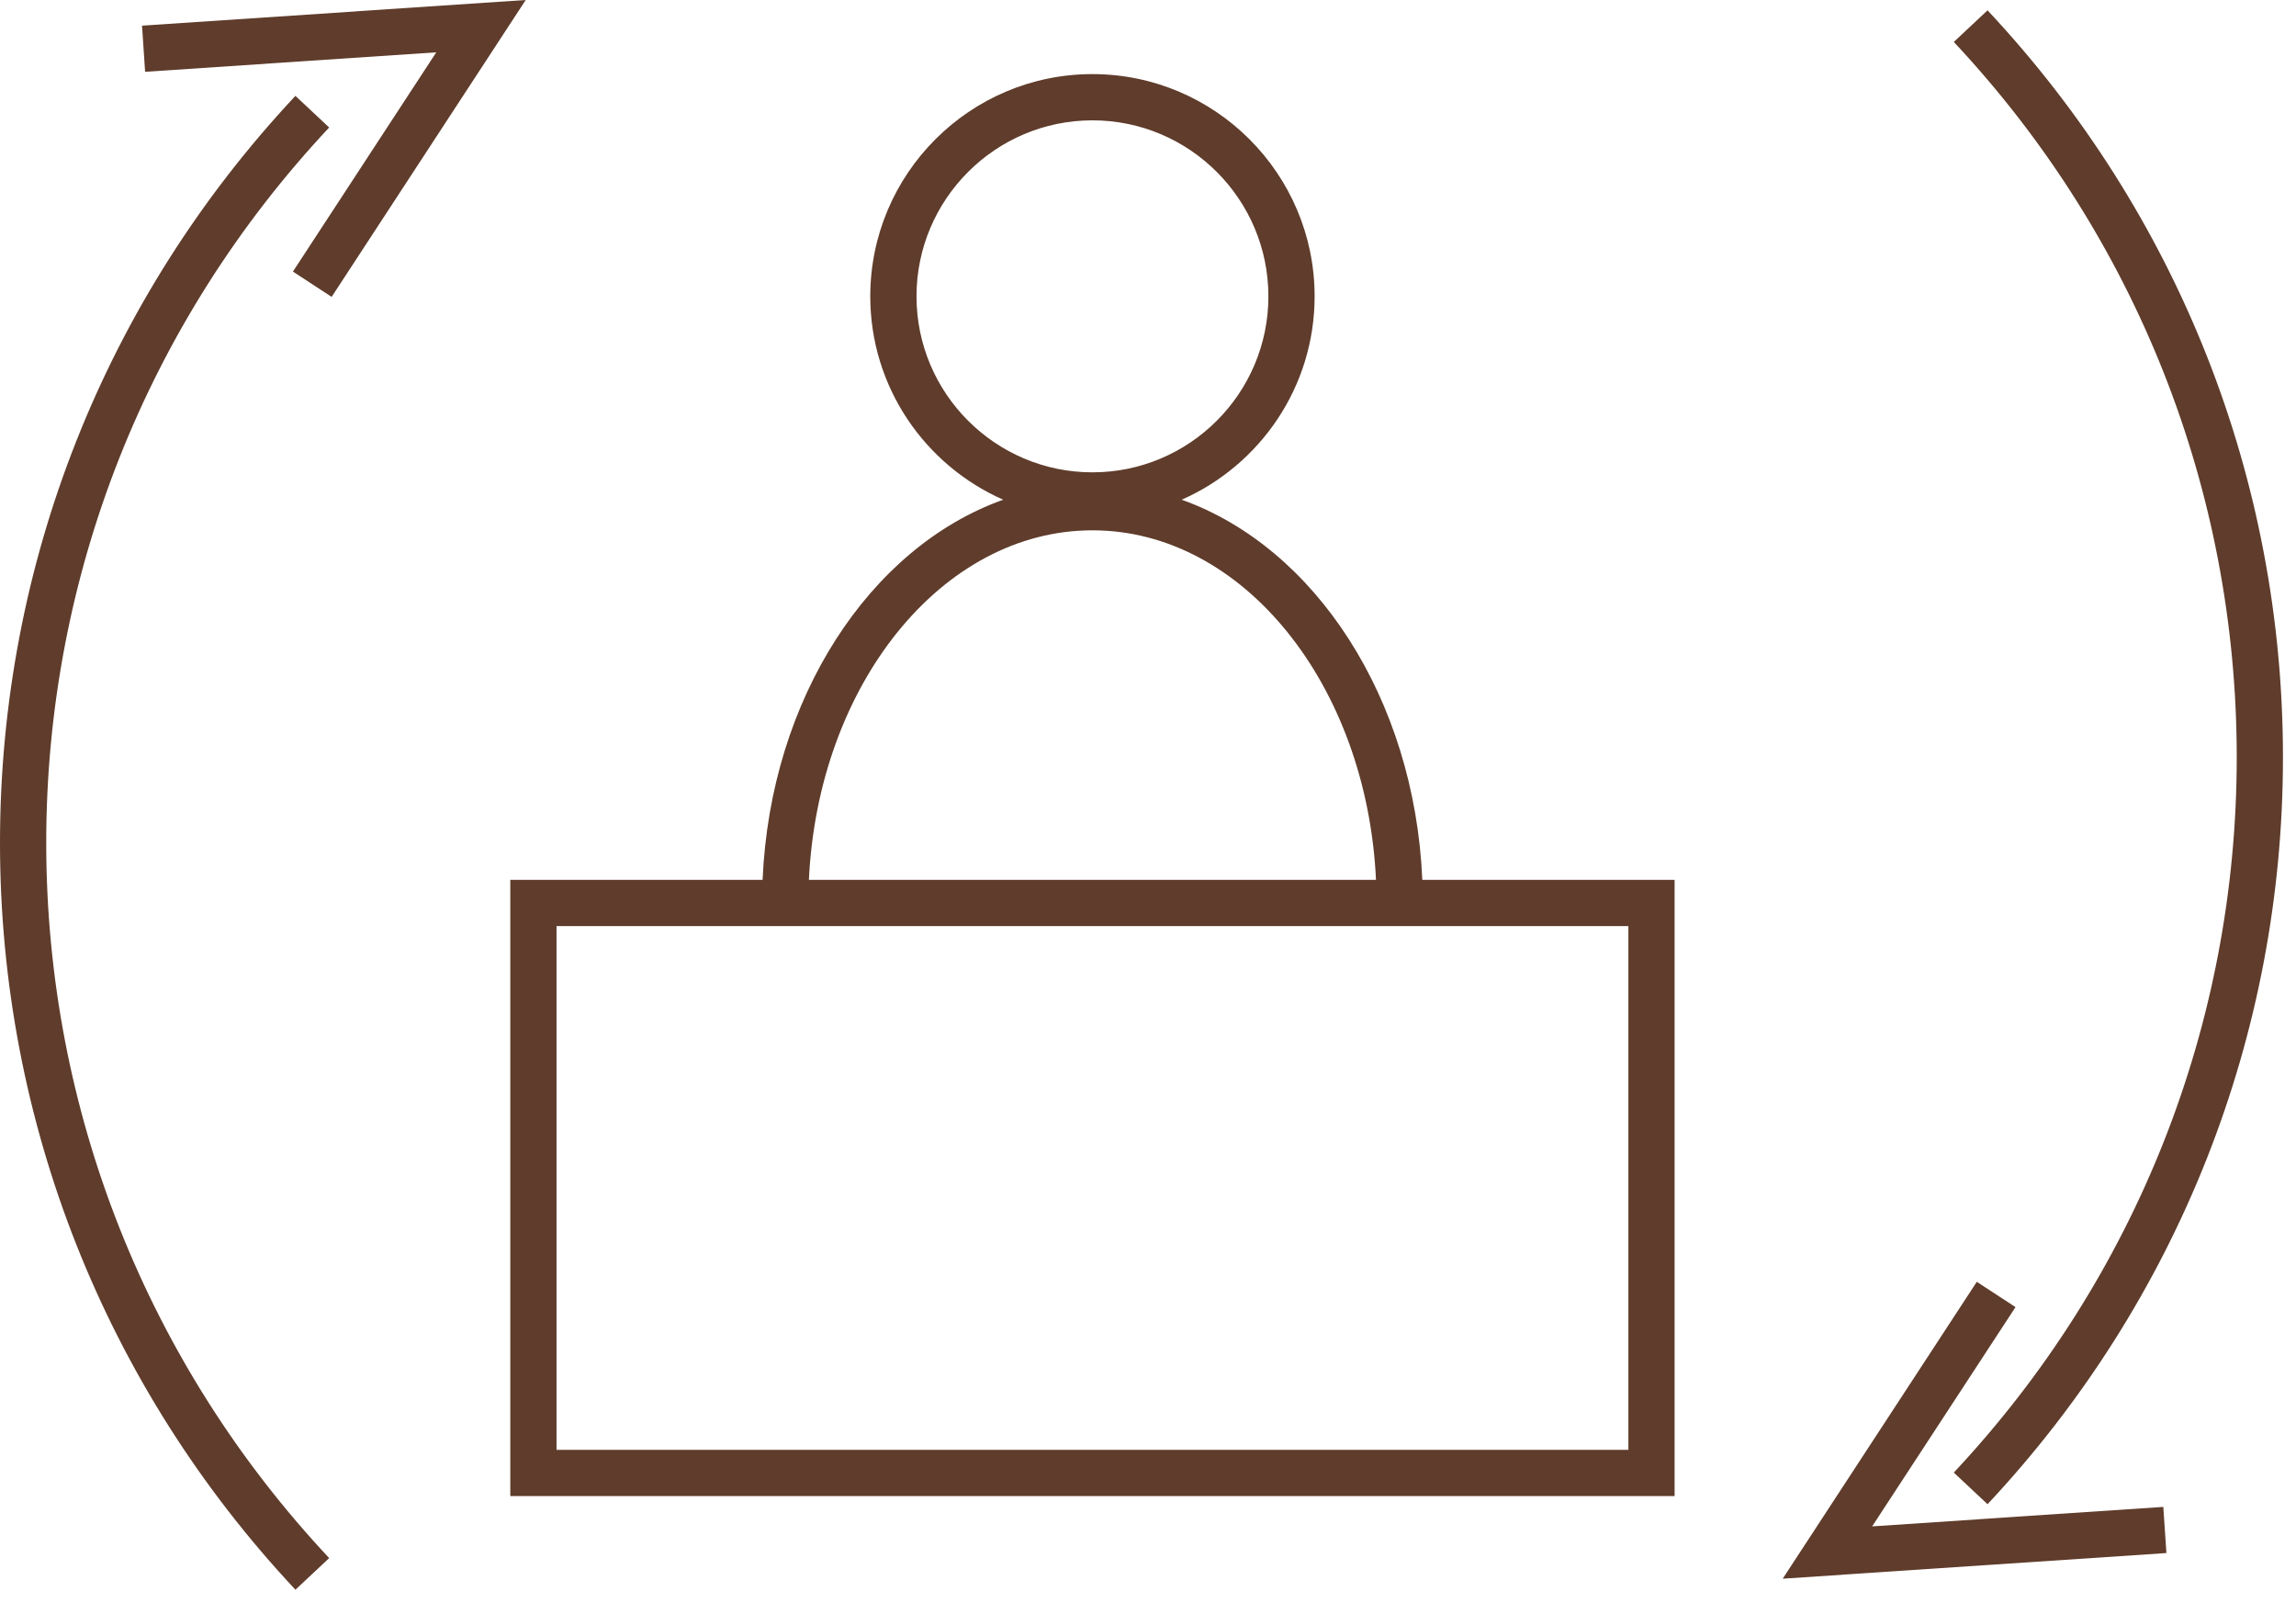 <svg xmlns="http://www.w3.org/2000/svg" width="149" height="104" viewBox="0 0 149 104">
    <g fill="#5F3C2B" fill-rule="evenodd">
        <path d="M9.217 1.665L9.417 4.658 28.312 3.395 19.01 17.62 21.522 19.262 34.117 0zM115.69 102.425L140.59 100.76 140.389 97.767 121.494 99.031 130.797 84.805 128.285 83.163z"/>
        <g>
            <path d="M36.116 93.924h69.558V59.945H36.116v33.979zm34.779-59.657c9.783 0 17.808 10.042 18.401 22.677H52.494c.593-12.635 8.617-22.677 18.401-22.677zm-11.418-15.18c0-6.296 5.122-11.419 11.418-11.419 6.296 0 11.418 5.123 11.418 11.419s-5.122 11.418-11.418 11.418c-6.296 0-11.418-5.122-11.418-11.418zm17.209 13.195c5.073-2.236 8.627-7.305 8.627-13.195 0-7.95-6.468-14.419-14.418-14.419-7.951 0-14.418 6.469-14.418 14.419 0 5.89 3.554 10.959 8.627 13.195-8.651 3.081-15.107 12.882-15.615 24.662H33.116v39.98h75.558v-39.98H92.301c-.508-11.78-6.964-21.581-15.615-24.662zM126.793 95.4l2.189 2.052c12.364-13.191 19.172-30.401 19.172-48.461S141.346 13.72 128.982.53l-2.189 2.052c11.841 12.632 18.361 29.113 18.361 46.408s-6.52 33.777-18.361 46.409M21.361 8.132L19.172 6.08C6.808 19.27 0 36.48 0 54.54 0 72.6 6.808 89.81 19.172 103l2.19-2.052C9.52 88.317 3 71.836 3 54.54 3 37.245 9.52 20.763 21.361 8.132" transform="translate(0 .14)"/>
        </g>
    </g>
</svg>
